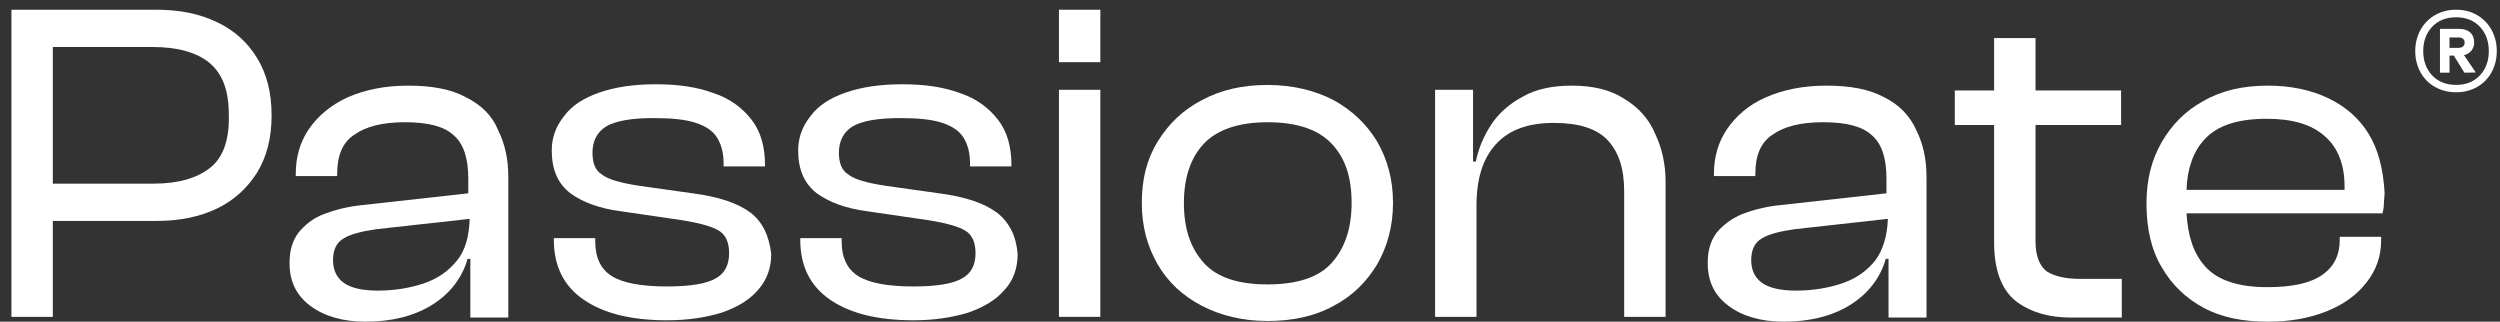 <svg xmlns="http://www.w3.org/2000/svg" width="171" height="22" viewBox="0 0 171 22" fill="none"><rect x="0" y="0" width="171" height="22" fill="#333333" stroke="none"/><path d="M14.848 1.516C13.668 0.949 12.299 0.666 10.741 0.666H0.781V21.672H3.613V15.11H10.741C12.299 15.11 13.668 14.827 14.848 14.261C16.028 13.694 16.925 12.845 17.586 11.806C18.247 10.72 18.577 9.446 18.577 7.888C18.577 6.33 18.247 5.056 17.586 3.97C16.925 2.885 16.028 2.082 14.848 1.516ZM14.376 11.476C13.479 12.184 12.204 12.561 10.505 12.561H3.613V3.215H10.458C12.157 3.215 13.479 3.593 14.329 4.301C15.226 5.056 15.65 6.189 15.65 7.841C15.698 9.54 15.273 10.768 14.376 11.476Z" fill="white"></path><path d="M31.889 6.661C30.85 6.094 29.529 5.858 27.924 5.858C26.319 5.858 24.95 6.142 23.77 6.661C22.637 7.18 21.74 7.935 21.126 8.832C20.513 9.729 20.23 10.768 20.23 11.9V12.042H23.062V11.9C23.062 10.626 23.439 9.729 24.242 9.21C25.044 8.643 26.177 8.36 27.688 8.36C29.293 8.36 30.378 8.643 31.039 9.257C31.7 9.823 32.03 10.815 32.03 12.184V13.222L24.808 14.025C23.817 14.119 22.92 14.355 22.165 14.638C21.41 14.921 20.843 15.393 20.418 15.913C19.994 16.479 19.805 17.14 19.805 17.99C19.805 19.264 20.277 20.208 21.221 20.916C22.165 21.624 23.439 22.002 24.997 22.002C26.791 22.002 28.301 21.624 29.529 20.869C30.756 20.114 31.606 19.028 31.983 17.706H32.172V21.719H34.768V12.089C34.768 10.862 34.532 9.823 34.06 8.879C33.682 7.935 32.927 7.18 31.889 6.661ZM31.275 17.801C30.709 18.509 30.001 19.028 29.057 19.359C28.113 19.689 27.027 19.878 25.847 19.878C24.761 19.878 24.006 19.689 23.534 19.359C23.062 19.028 22.779 18.509 22.779 17.801C22.779 17.093 23.015 16.574 23.534 16.29C24.006 16.007 24.761 15.818 25.752 15.677L32.125 14.969V15.016C32.078 16.149 31.842 17.093 31.275 17.801Z" fill="white"></path><path d="M51.335 14.543C50.438 13.883 49.163 13.458 47.37 13.222L43.688 12.703C42.461 12.514 41.611 12.278 41.186 11.947C40.714 11.664 40.525 11.145 40.525 10.437C40.525 9.634 40.856 9.021 41.469 8.643C42.13 8.265 43.169 8.077 44.726 8.077C45.954 8.077 46.898 8.171 47.606 8.407C48.314 8.643 48.786 8.974 49.069 9.446C49.352 9.918 49.494 10.484 49.494 11.192V11.381H52.326V11.287C52.326 10.059 52.043 9.021 51.429 8.218C50.816 7.416 49.966 6.755 48.833 6.377C47.7 5.952 46.379 5.764 44.868 5.764C43.358 5.764 42.083 5.952 40.997 6.33C39.912 6.708 39.109 7.227 38.59 7.935C38.023 8.643 37.74 9.398 37.74 10.295C37.74 11.617 38.165 12.561 39.015 13.222C39.864 13.835 40.997 14.26 42.461 14.449L46.662 15.063C47.842 15.252 48.691 15.488 49.163 15.771C49.636 16.054 49.871 16.573 49.871 17.328C49.871 18.084 49.588 18.697 48.975 19.028C48.361 19.405 47.228 19.594 45.623 19.594C43.877 19.594 42.602 19.358 41.847 18.886C41.092 18.414 40.714 17.612 40.714 16.526V16.29H37.882V16.384C37.882 18.178 38.543 19.547 39.912 20.491C41.281 21.435 43.169 21.907 45.623 21.907C47.039 21.907 48.267 21.718 49.352 21.388C50.438 21.01 51.24 20.538 51.854 19.83C52.468 19.122 52.751 18.32 52.751 17.376C52.609 16.148 52.184 15.204 51.335 14.543Z" fill="white"></path><path d="M68.19 14.543C67.293 13.883 66.019 13.458 64.225 13.222L60.543 12.703C59.316 12.514 58.466 12.278 58.042 11.947C57.569 11.664 57.381 11.145 57.381 10.437C57.381 9.634 57.711 9.021 58.325 8.643C58.986 8.265 60.024 8.077 61.582 8.077C62.809 8.077 63.753 8.171 64.461 8.407C65.169 8.643 65.641 8.974 65.924 9.446C66.208 9.918 66.349 10.484 66.349 11.192V11.381H69.182V11.287C69.182 10.059 68.898 9.021 68.285 8.218C67.671 7.416 66.821 6.755 65.689 6.377C64.556 5.952 63.234 5.764 61.723 5.764C60.213 5.764 58.938 5.952 57.853 6.33C56.767 6.708 55.965 7.227 55.445 7.935C54.879 8.643 54.596 9.398 54.596 10.295C54.596 11.617 55.02 12.561 55.87 13.222C56.72 13.835 57.853 14.26 59.316 14.449L63.517 15.063C64.697 15.252 65.547 15.488 66.019 15.771C66.491 16.054 66.727 16.573 66.727 17.328C66.727 18.084 66.444 18.697 65.83 19.028C65.216 19.405 64.084 19.594 62.479 19.594C60.732 19.594 59.458 19.358 58.702 18.886C57.947 18.414 57.569 17.612 57.569 16.526V16.29H54.737V16.384C54.737 18.178 55.398 19.547 56.767 20.491C58.136 21.435 60.024 21.907 62.479 21.907C63.895 21.907 65.122 21.718 66.208 21.388C67.293 21.01 68.096 20.538 68.71 19.83C69.323 19.169 69.606 18.32 69.606 17.376C69.512 16.148 69.04 15.204 68.19 14.543Z" fill="white"></path><path d="M75.264 6.142H72.432V21.672H75.264V6.142Z" fill="white"></path><path d="M75.264 0.666H72.432V4.253H75.264V0.666Z" fill="white"></path><path d="M91.222 6.85C89.948 6.189 88.437 5.812 86.691 5.812C84.992 5.812 83.528 6.142 82.207 6.85C80.932 7.511 79.941 8.455 79.185 9.682C78.43 10.909 78.1 12.278 78.1 13.883C78.1 15.488 78.477 16.857 79.185 18.084C79.894 19.312 80.932 20.256 82.207 20.917C83.481 21.578 84.992 21.955 86.691 21.955C88.437 21.955 89.948 21.625 91.222 20.917C92.497 20.256 93.488 19.265 94.196 18.084C94.904 16.857 95.282 15.441 95.282 13.883C95.282 12.278 94.904 10.909 94.196 9.682C93.488 8.502 92.497 7.558 91.222 6.85ZM91.081 17.99C90.184 18.981 88.721 19.453 86.691 19.453C84.708 19.453 83.245 18.981 82.348 17.99C81.451 16.999 80.979 15.677 80.979 13.883C80.979 12.137 81.451 10.768 82.348 9.824C83.245 8.88 84.708 8.361 86.691 8.361C88.673 8.361 90.137 8.833 91.081 9.824C92.025 10.815 92.45 12.137 92.45 13.883C92.45 15.63 91.978 16.999 91.081 17.99Z" fill="white"></path><path d="M111.094 6.755C110.15 6.142 108.97 5.858 107.506 5.858C106.185 5.858 105.052 6.094 104.155 6.614C103.258 7.086 102.503 7.747 101.983 8.549C101.464 9.351 101.134 10.154 100.945 11.051H100.756V6.142H98.16V21.672H100.992V14.072C100.992 12.231 101.417 10.862 102.314 9.871C103.211 8.879 104.532 8.407 106.279 8.407C107.978 8.407 109.206 8.785 109.961 9.587C110.716 10.39 111.094 11.523 111.094 13.081V21.672H113.926V12.467C113.926 11.24 113.69 10.154 113.218 9.163C112.793 8.124 112.038 7.322 111.094 6.755Z" fill="white"></path><path d="M128.893 6.661C127.854 6.094 126.532 5.858 124.927 5.858C123.323 5.858 121.954 6.142 120.774 6.661C119.593 7.18 118.744 7.935 118.13 8.832C117.516 9.729 117.233 10.768 117.233 11.9V12.042H120.065V11.9C120.065 10.626 120.443 9.729 121.246 9.21C122.048 8.643 123.181 8.36 124.691 8.36C126.296 8.36 127.382 8.643 128.043 9.257C128.704 9.823 129.034 10.815 129.034 12.184V13.222L121.812 14.025C120.821 14.119 119.924 14.355 119.169 14.638C118.413 14.969 117.847 15.393 117.422 15.913C116.997 16.479 116.808 17.14 116.808 17.99C116.808 19.264 117.28 20.208 118.225 20.916C119.169 21.624 120.443 22.002 122.001 22.002C123.795 22.002 125.305 21.624 126.532 20.869C127.76 20.114 128.609 19.028 128.987 17.706H129.176V21.719H131.772V12.089C131.772 10.862 131.536 9.823 131.064 8.879C130.639 7.935 129.931 7.18 128.893 6.661ZM128.279 17.801C127.712 18.509 127.004 19.028 126.06 19.359C125.116 19.689 124.031 19.878 122.85 19.878C121.765 19.878 121.01 19.689 120.538 19.359C120.065 19.028 119.782 18.509 119.782 17.801C119.782 17.093 120.018 16.574 120.538 16.29C121.01 16.007 121.765 15.818 122.756 15.677L129.129 14.969V15.016C129.081 16.149 128.798 17.093 128.279 17.801Z" fill="white"></path><path d="M139.23 2.602H136.398V6.189H133.707V8.549H136.398V16.574C136.398 18.415 136.87 19.736 137.814 20.539C138.758 21.294 140.032 21.719 141.637 21.719H145.13V19.076H142.298C141.26 19.076 140.504 18.887 139.985 18.556C139.513 18.179 139.23 17.518 139.23 16.527V8.549H145.083V6.189H139.23V2.602Z" fill="white"></path><path d="M162.02 9.163C161.359 8.077 160.415 7.274 159.235 6.708C158.055 6.142 156.639 5.858 155.128 5.858C153.429 5.858 151.966 6.189 150.738 6.897C149.511 7.558 148.567 8.502 147.859 9.729C147.151 10.956 146.82 12.325 146.82 13.93C146.82 15.63 147.151 17.093 147.859 18.273C148.567 19.5 149.511 20.397 150.738 21.058C151.966 21.719 153.429 22.002 155.128 22.002C156.639 22.002 157.96 21.766 159.14 21.294C160.321 20.822 161.217 20.161 161.878 19.311C162.539 18.462 162.87 17.518 162.87 16.432V16.196H160.037V16.432C160.037 17.423 159.66 18.226 158.857 18.792C158.055 19.359 156.827 19.642 155.081 19.642C153.098 19.642 151.682 19.17 150.833 18.226C150.03 17.329 149.653 16.149 149.558 14.591H162.964C163.011 14.402 163.058 14.166 163.058 13.93C163.058 13.694 163.106 13.411 163.106 13.175C163.011 11.57 162.681 10.248 162.02 9.163ZM150.785 9.54C151.635 8.596 153.051 8.124 155.034 8.124C156.78 8.124 158.102 8.502 158.999 9.304C159.896 10.059 160.368 11.24 160.368 12.75C160.368 12.845 160.368 12.939 160.368 12.986H149.558C149.605 11.523 150.03 10.343 150.785 9.54Z" fill="white"></path><path d="M170.423 2.046C170.193 1.626 169.854 1.277 169.441 1.036C169.004 0.785 168.508 0.657 168.005 0.667C167.496 0.657 166.993 0.784 166.55 1.036C166.134 1.275 165.792 1.625 165.561 2.046C165.32 2.491 165.197 2.99 165.205 3.495C165.197 4 165.32 4.499 165.561 4.943C165.79 5.363 166.133 5.711 166.55 5.946C166.994 6.194 167.497 6.319 168.005 6.308C168.508 6.318 169.003 6.193 169.441 5.946C169.855 5.709 170.195 5.362 170.423 4.943C170.664 4.499 170.786 4 170.778 3.495C170.786 2.99 170.664 2.491 170.423 2.046ZM169.622 5.159C169.213 5.592 168.674 5.808 168.005 5.807C167.318 5.807 166.77 5.591 166.362 5.159C165.954 4.728 165.75 4.173 165.749 3.495C165.749 2.817 165.953 2.262 166.362 1.83C166.771 1.397 167.319 1.182 168.005 1.182C168.674 1.182 169.213 1.398 169.622 1.83C170.031 2.262 170.235 2.817 170.234 3.495C170.234 4.173 170.03 4.728 169.622 5.159Z" fill="white"></path><path d="M169.046 3.46C169.173 3.3 169.239 3.1 169.233 2.896C169.233 2.608 169.143 2.382 168.961 2.22C168.78 2.057 168.532 1.976 168.216 1.976H166.893V4.972H167.547V3.801H167.84L168.565 4.972L169.345 4.957L168.537 3.773C168.736 3.726 168.914 3.616 169.046 3.46ZM168.46 3.188C168.371 3.247 168.266 3.276 168.16 3.272H167.546V2.561H168.16C168.266 2.557 168.371 2.586 168.46 2.645C168.501 2.676 168.533 2.716 168.553 2.762C168.574 2.808 168.583 2.859 168.579 2.91C168.584 2.962 168.575 3.015 168.555 3.064C168.534 3.113 168.501 3.155 168.46 3.188Z" fill="white"></path></svg>